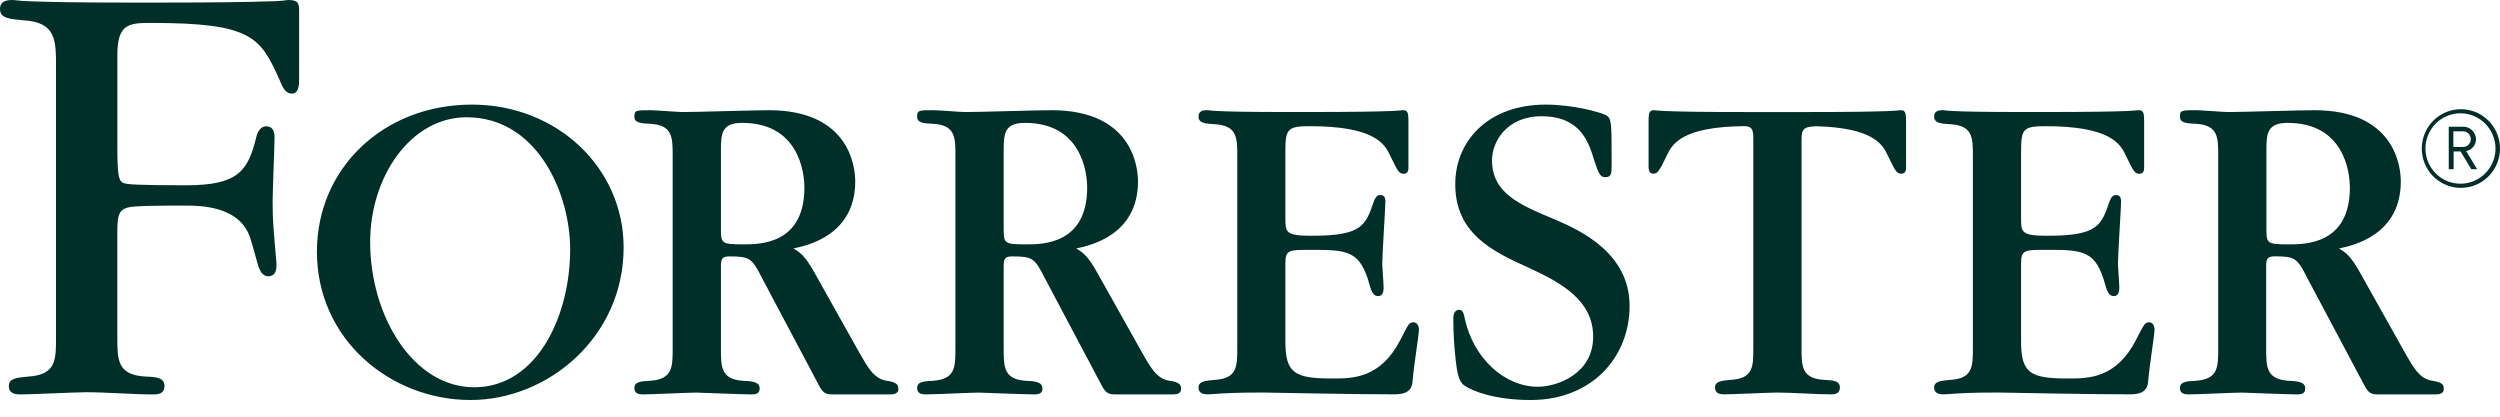 <svg width="138" height="23" viewBox="0 0 138 23" fill="none" xmlns="http://www.w3.org/2000/svg">
<g clip-path="url(#clip0_10147_10935)">
<path d="M135.841 10.37C135.415 10.37 134.997 10.242 134.642 10.004C134.287 9.765 134.011 9.426 133.847 9.03C133.684 8.633 133.641 8.197 133.724 7.776C133.808 7.355 134.013 6.968 134.315 6.665C134.617 6.361 135.002 6.154 135.42 6.071C135.839 5.987 136.273 6.03 136.667 6.194C137.062 6.358 137.399 6.637 137.636 6.994C137.873 7.35 138 7.77 138 8.199C138 8.775 137.773 9.327 137.368 9.734C136.963 10.141 136.414 10.37 135.841 10.37ZM135.841 6.254C135.458 6.249 135.082 6.359 134.761 6.569C134.44 6.78 134.189 7.082 134.039 7.437C133.889 7.791 133.848 8.183 133.919 8.561C133.991 8.94 134.174 9.288 134.443 9.563C134.712 9.837 135.057 10.024 135.432 10.101C135.808 10.178 136.197 10.141 136.552 9.995C136.907 9.848 137.21 9.599 137.423 9.279C137.637 8.959 137.751 8.582 137.751 8.197C137.75 7.686 137.549 7.196 137.192 6.832C136.834 6.469 136.35 6.261 135.841 6.254ZM136.415 9.339L135.825 8.362H135.439V9.339H135.171V6.994H135.935C136.029 6.989 136.123 7.003 136.212 7.035C136.3 7.068 136.382 7.117 136.451 7.182C136.52 7.246 136.575 7.324 136.614 7.41C136.653 7.496 136.674 7.589 136.676 7.684C136.676 7.84 136.621 7.99 136.522 8.11C136.423 8.229 136.285 8.31 136.133 8.339L136.735 9.339H136.415ZM135.896 7.251H135.425V8.109H135.896C135.957 8.119 136.019 8.114 136.079 8.097C136.138 8.08 136.193 8.05 136.24 8.009C136.287 7.969 136.324 7.918 136.35 7.862C136.376 7.805 136.389 7.744 136.389 7.682C136.389 7.619 136.376 7.558 136.35 7.501C136.324 7.445 136.287 7.394 136.24 7.354C136.193 7.313 136.138 7.283 136.079 7.266C136.019 7.249 135.957 7.244 135.896 7.254V7.251ZM104.916 6.083C104.843 6.083 104.82 6.107 104.168 6.133C103.517 6.159 102.231 6.185 99.665 6.185H96.55C93.985 6.185 92.717 6.161 92.047 6.133C91.377 6.105 91.372 6.083 91.299 6.083C91.001 6.083 91.001 6.284 91.001 6.859V9.162C91.001 9.287 91.001 9.587 91.25 9.587C91.499 9.587 91.572 9.485 92.021 8.561C92.313 7.92 92.901 6.994 96.284 6.963C96.635 6.975 96.783 7.055 96.783 7.611V19.243C96.783 20.219 96.783 20.898 95.537 20.969C95.014 21.018 94.669 21.044 94.669 21.394C94.669 21.744 94.991 21.768 95.191 21.768C95.661 21.768 97.679 21.669 98.102 21.669C98.925 21.669 100.218 21.768 101.039 21.768C101.239 21.768 101.561 21.768 101.561 21.394C101.561 21.021 101.213 20.992 100.688 20.969C99.445 20.893 99.445 20.217 99.445 19.193V7.786C99.445 7.135 99.524 6.998 100.251 6.968C103.35 7.053 103.912 7.939 104.194 8.561C104.643 9.485 104.693 9.587 104.965 9.587C105.238 9.587 105.215 9.287 105.215 9.162V6.856C105.215 6.284 105.215 6.083 104.916 6.083ZM78.019 17.791C77.784 17.791 77.746 17.89 77.297 18.765C76.203 20.893 74.661 20.893 73.565 20.893C71.475 20.893 70.953 20.619 70.953 18.841V14.54C70.953 13.791 71.15 13.791 72.345 13.791C74.386 13.791 75.084 13.815 75.606 15.744C75.731 16.217 75.879 16.344 76.076 16.344C76.375 16.344 76.375 15.994 76.375 15.843C76.375 15.642 76.3 14.767 76.3 14.592C76.3 14.041 76.474 11.464 76.474 11.117C76.474 10.843 76.349 10.765 76.201 10.765C76.053 10.765 75.952 10.817 75.827 11.14C75.378 12.467 75.157 13.015 72.394 13.015C70.953 13.015 70.953 12.814 70.953 12.015V8.384C70.953 7.133 71.052 6.965 72.296 6.965C75.823 6.965 76.424 7.911 76.725 8.566C77.175 9.49 77.224 9.592 77.497 9.592C77.769 9.592 77.746 9.292 77.746 9.166V6.856C77.746 6.282 77.746 6.081 77.447 6.081C77.372 6.081 77.349 6.105 76.702 6.131C76.055 6.157 74.76 6.183 72.199 6.183H71.012C68.895 6.183 67.826 6.159 67.28 6.131C67.072 6.126 66.864 6.109 66.657 6.081C66.483 6.081 66.158 6.081 66.158 6.433C66.158 6.785 66.509 6.833 67.054 6.856C68.298 6.932 68.298 7.606 68.298 8.632V19.193C68.298 20.219 68.298 20.895 67.054 20.969C66.532 21.018 66.158 21.044 66.158 21.394C66.158 21.744 66.483 21.768 66.68 21.768C66.878 21.768 67.054 21.742 67.454 21.718C67.854 21.695 68.475 21.669 69.495 21.669H69.791C69.942 21.669 71.11 21.692 72.531 21.718C73.951 21.744 75.714 21.768 76.982 21.768C77.706 21.768 77.953 21.494 77.976 21.016C78.052 20.092 78.327 18.489 78.327 18.165C78.317 18.018 78.244 17.791 78.019 17.791ZM118.629 17.791C118.394 17.791 118.357 17.89 117.907 18.765C116.814 20.893 115.272 20.893 114.176 20.893C112.085 20.893 111.563 20.619 111.563 18.841V14.54C111.563 13.791 111.761 13.791 112.955 13.791C114.996 13.791 115.695 13.815 116.217 15.744C116.341 16.217 116.49 16.344 116.687 16.344C116.986 16.344 116.986 15.994 116.986 15.843C116.986 15.642 116.91 14.767 116.91 14.592C116.91 14.041 117.084 11.464 117.084 11.117C117.084 10.843 116.96 10.765 116.812 10.765C116.664 10.765 116.562 10.817 116.438 11.14C115.989 12.467 115.768 13.015 113.005 13.015C111.563 13.015 111.563 12.814 111.563 12.015V8.384C111.563 7.133 111.662 6.965 112.906 6.965C116.433 6.965 117.035 7.911 117.336 8.566C117.785 9.49 117.835 9.592 118.107 9.592C118.38 9.592 118.357 9.292 118.357 9.166V6.856C118.357 6.282 118.357 6.081 118.058 6.081C117.983 6.081 117.959 6.105 117.313 6.131C116.666 6.157 115.37 6.183 112.81 6.183H111.618C109.501 6.183 108.431 6.159 107.886 6.131C107.677 6.126 107.469 6.109 107.263 6.081C107.089 6.081 106.764 6.081 106.764 6.433C106.764 6.785 107.115 6.833 107.66 6.856C108.904 6.932 108.904 7.606 108.904 8.632V19.193C108.904 20.219 108.904 20.895 107.66 20.969C107.138 21.018 106.764 21.044 106.764 21.394C106.764 21.744 107.089 21.768 107.286 21.768C107.484 21.768 107.66 21.742 108.06 21.718C108.46 21.695 109.08 21.669 110.101 21.669H110.397C110.548 21.669 111.716 21.692 113.137 21.718C114.557 21.744 116.32 21.768 117.588 21.768C118.312 21.768 118.559 21.494 118.582 21.016C118.658 20.092 118.933 18.489 118.933 18.165C118.928 18.018 118.853 17.791 118.629 17.791ZM85.863 12.129C83.831 11.287 82.359 10.649 82.359 8.835C82.359 7.842 83.159 6.398 85.127 6.417C87.243 6.436 87.69 7.835 87.996 8.835C88.25 9.627 88.353 9.781 88.605 9.781C88.962 9.781 88.962 9.575 88.962 9.015C88.962 6.769 88.962 6.54 88.656 6.36C88.301 6.18 86.806 5.774 85.332 5.774C82.108 5.774 80.33 7.814 80.33 10.162C80.33 12.869 82.336 13.862 84.391 14.781C86.218 15.623 87.942 16.593 87.942 18.583C87.942 20.65 85.941 21.349 84.885 21.349C83.084 21.349 81.344 19.817 80.857 17.595C80.807 17.358 80.772 17.103 80.546 17.103C80.241 17.103 80.224 17.46 80.224 17.562C80.222 18.346 80.267 19.129 80.358 19.907C80.427 20.543 80.528 21.056 80.807 21.262C81.264 21.593 82.517 22.08 84.497 22.08C87.873 22.08 89.954 19.716 89.954 16.879C89.95 13.989 87.285 12.739 85.863 12.129ZM26.049 5.774C21.162 5.774 17.494 9.294 17.494 13.888C17.494 18.761 21.574 22.08 25.973 22.08C30.25 22.08 34.424 18.609 34.424 13.658C34.424 9.268 30.754 5.774 26.049 5.774ZM26.173 21.378C22.823 21.378 20.433 17.467 20.433 13.356C20.433 9.75 22.674 6.473 25.752 6.473C29.698 6.473 31.473 10.729 31.473 13.76C31.473 17.444 29.646 21.378 26.173 21.378ZM15.902 0C15.557 0.05 15.209 0.075 14.861 0.073C13.92 0.109 12.039 0.144 8.307 0.144H7.524C3.962 0.144 2.659 0.106 1.728 0.073C1.391 0.068 1.054 0.043 0.72 0C0.47 0 0 0 0 0.506C0 1.012 0.541 1.05 1.293 1.121C3.092 1.229 3.092 2.206 3.092 3.688V18.659C3.092 19.86 3.092 20.692 1.559 20.787C0.915 20.848 0.489 20.879 0.489 21.312C0.489 21.744 0.884 21.773 1.131 21.773C1.714 21.773 4.251 21.65 4.771 21.65C5.784 21.65 7.428 21.773 8.437 21.773C8.672 21.773 9.079 21.773 9.079 21.312C9.079 20.851 8.651 20.806 8.006 20.784C6.476 20.692 6.476 19.86 6.476 18.597V13.046C6.476 12.02 6.476 11.613 7.061 11.453C7.444 11.348 9.102 11.348 10.158 11.348C11.056 11.348 13.358 11.348 13.861 13.299C13.934 13.481 14.172 14.417 14.256 14.673C14.318 14.855 14.456 15.268 14.83 15.25C15.26 15.228 15.263 14.817 15.263 14.564L15.119 12.864C15.049 12.032 15.049 11.419 15.049 11.093C15.049 10.552 15.155 8.093 15.155 7.589C15.155 7.228 15.046 6.994 14.724 6.972C14.402 6.951 14.221 7.263 14.151 7.552C13.692 9.429 13.168 10.228 10.266 10.228C9.728 10.228 7.593 10.228 7.052 10.155C6.582 10.081 6.478 10.046 6.478 8.095V3.036C6.478 1.338 7.092 1.265 8.312 1.265C13.906 1.265 14.374 2.036 15.446 4.445C15.58 4.745 15.721 5.168 16.116 5.168C16.511 5.168 16.511 4.591 16.511 4.48V0.65C16.511 0.18 16.476 0 15.902 0ZM48.949 21.018C48.243 20.914 47.905 20.293 47.408 19.418L44.996 15.115C44.422 14.065 44.124 13.916 43.799 13.715C44.646 13.54 47.209 12.94 47.209 10.013C47.209 9.136 46.835 6.083 42.433 6.083C41.685 6.083 38.377 6.185 37.704 6.185C37.406 6.185 36.188 6.083 35.938 6.083C35.118 6.083 35.017 6.083 35.017 6.436C35.017 6.788 35.367 6.809 35.913 6.835C37.131 6.911 37.131 7.587 37.131 8.611V19.217C37.131 20.267 37.131 20.919 35.913 21.018C35.391 21.042 35.017 21.068 35.017 21.42C35.017 21.773 35.341 21.77 35.539 21.77C35.988 21.77 38.003 21.671 38.426 21.671C38.525 21.671 40.94 21.77 41.413 21.77C41.61 21.77 41.934 21.794 41.934 21.446C41.934 21.099 41.584 21.044 41.039 21.021C39.795 20.945 39.795 20.269 39.795 19.219V14.727C39.795 14.302 39.846 14.153 40.265 14.153C41.387 14.153 41.509 14.252 42.057 15.335L45.071 21.018C45.344 21.543 45.443 21.77 45.892 21.77H49.17C49.344 21.77 49.591 21.728 49.591 21.47C49.591 21.212 49.471 21.096 48.949 21.018ZM41.039 13.488C39.795 13.488 39.795 13.439 39.795 12.561V8.36C39.795 7.384 39.818 6.783 40.97 6.783C44.055 6.783 44.403 9.459 44.403 10.36C44.399 13.488 41.934 13.488 41.039 13.488ZM64.557 21.018C63.852 20.914 63.513 20.293 63.017 19.418L60.604 15.115C60.031 14.065 59.732 13.916 59.408 13.715C60.254 13.54 62.817 12.94 62.817 10.013C62.817 9.136 62.443 6.083 58.041 6.083C57.294 6.083 53.985 6.185 53.313 6.185C53.014 6.185 51.796 6.083 51.547 6.083C50.726 6.083 50.625 6.083 50.625 6.436C50.625 6.788 50.975 6.809 51.521 6.835C52.739 6.911 52.739 7.587 52.739 8.611V19.217C52.739 20.267 52.739 20.919 51.521 21.018C50.999 21.042 50.625 21.068 50.625 21.42C50.625 21.773 50.95 21.77 51.147 21.77C51.596 21.77 53.611 21.671 54.035 21.671C54.133 21.671 56.548 21.77 57.021 21.77C57.218 21.77 57.543 21.794 57.543 21.446C57.543 21.099 57.193 21.044 56.647 21.021C55.403 20.945 55.403 20.269 55.403 19.219V14.727C55.403 14.302 55.455 14.153 55.873 14.153C56.995 14.153 57.117 14.252 57.665 15.335L60.677 21.018C60.95 21.543 61.049 21.77 61.498 21.77H64.776C64.95 21.77 65.197 21.728 65.197 21.47C65.197 21.212 65.079 21.096 64.557 21.018ZM56.647 13.488C55.403 13.488 55.403 13.439 55.403 12.561V8.36C55.403 7.384 55.427 6.783 56.579 6.783C59.664 6.783 60.012 9.459 60.012 10.36C60.005 13.488 57.543 13.488 56.647 13.488ZM134.264 21.018C133.558 20.914 133.22 20.293 132.724 19.418L130.311 15.115C129.737 14.065 129.439 13.916 129.114 13.715C129.961 13.54 132.524 12.94 132.524 10.013C132.524 9.136 132.15 6.083 127.748 6.083C127 6.083 123.692 6.185 123.019 6.185C122.721 6.185 121.503 6.083 121.253 6.083C120.433 6.083 120.332 6.083 120.332 6.436C120.332 6.788 120.682 6.809 121.228 6.835C122.446 6.911 122.446 7.587 122.446 8.611V19.217C122.446 20.267 122.446 20.919 121.228 21.018C120.706 21.042 120.332 21.068 120.332 21.42C120.332 21.773 120.656 21.77 120.854 21.77C121.303 21.77 123.318 21.671 123.741 21.671C123.84 21.671 126.255 21.77 126.728 21.77C126.925 21.77 127.249 21.794 127.249 21.446C127.249 21.099 126.899 21.044 126.354 21.021C125.093 20.943 125.093 20.267 125.093 19.217V14.725C125.093 14.299 125.145 14.15 125.564 14.15C126.685 14.15 126.807 14.249 127.355 15.332L130.379 21.018C130.652 21.543 130.751 21.77 131.2 21.77H134.478C134.652 21.77 134.899 21.728 134.899 21.47C134.899 21.212 134.781 21.096 134.264 21.018ZM126.349 13.488C125.105 13.488 125.105 13.439 125.105 12.561V8.36C125.105 7.384 125.129 6.783 126.281 6.783C129.366 6.783 129.714 9.459 129.714 10.36C129.707 13.488 127.245 13.488 126.349 13.488Z" fill="#002E29"/>
</g>
<defs>
<clipPath id="clip0_10147_10935">
<rect width="138" height="23" fill="white"/>
</clipPath>
</defs>
</svg>
